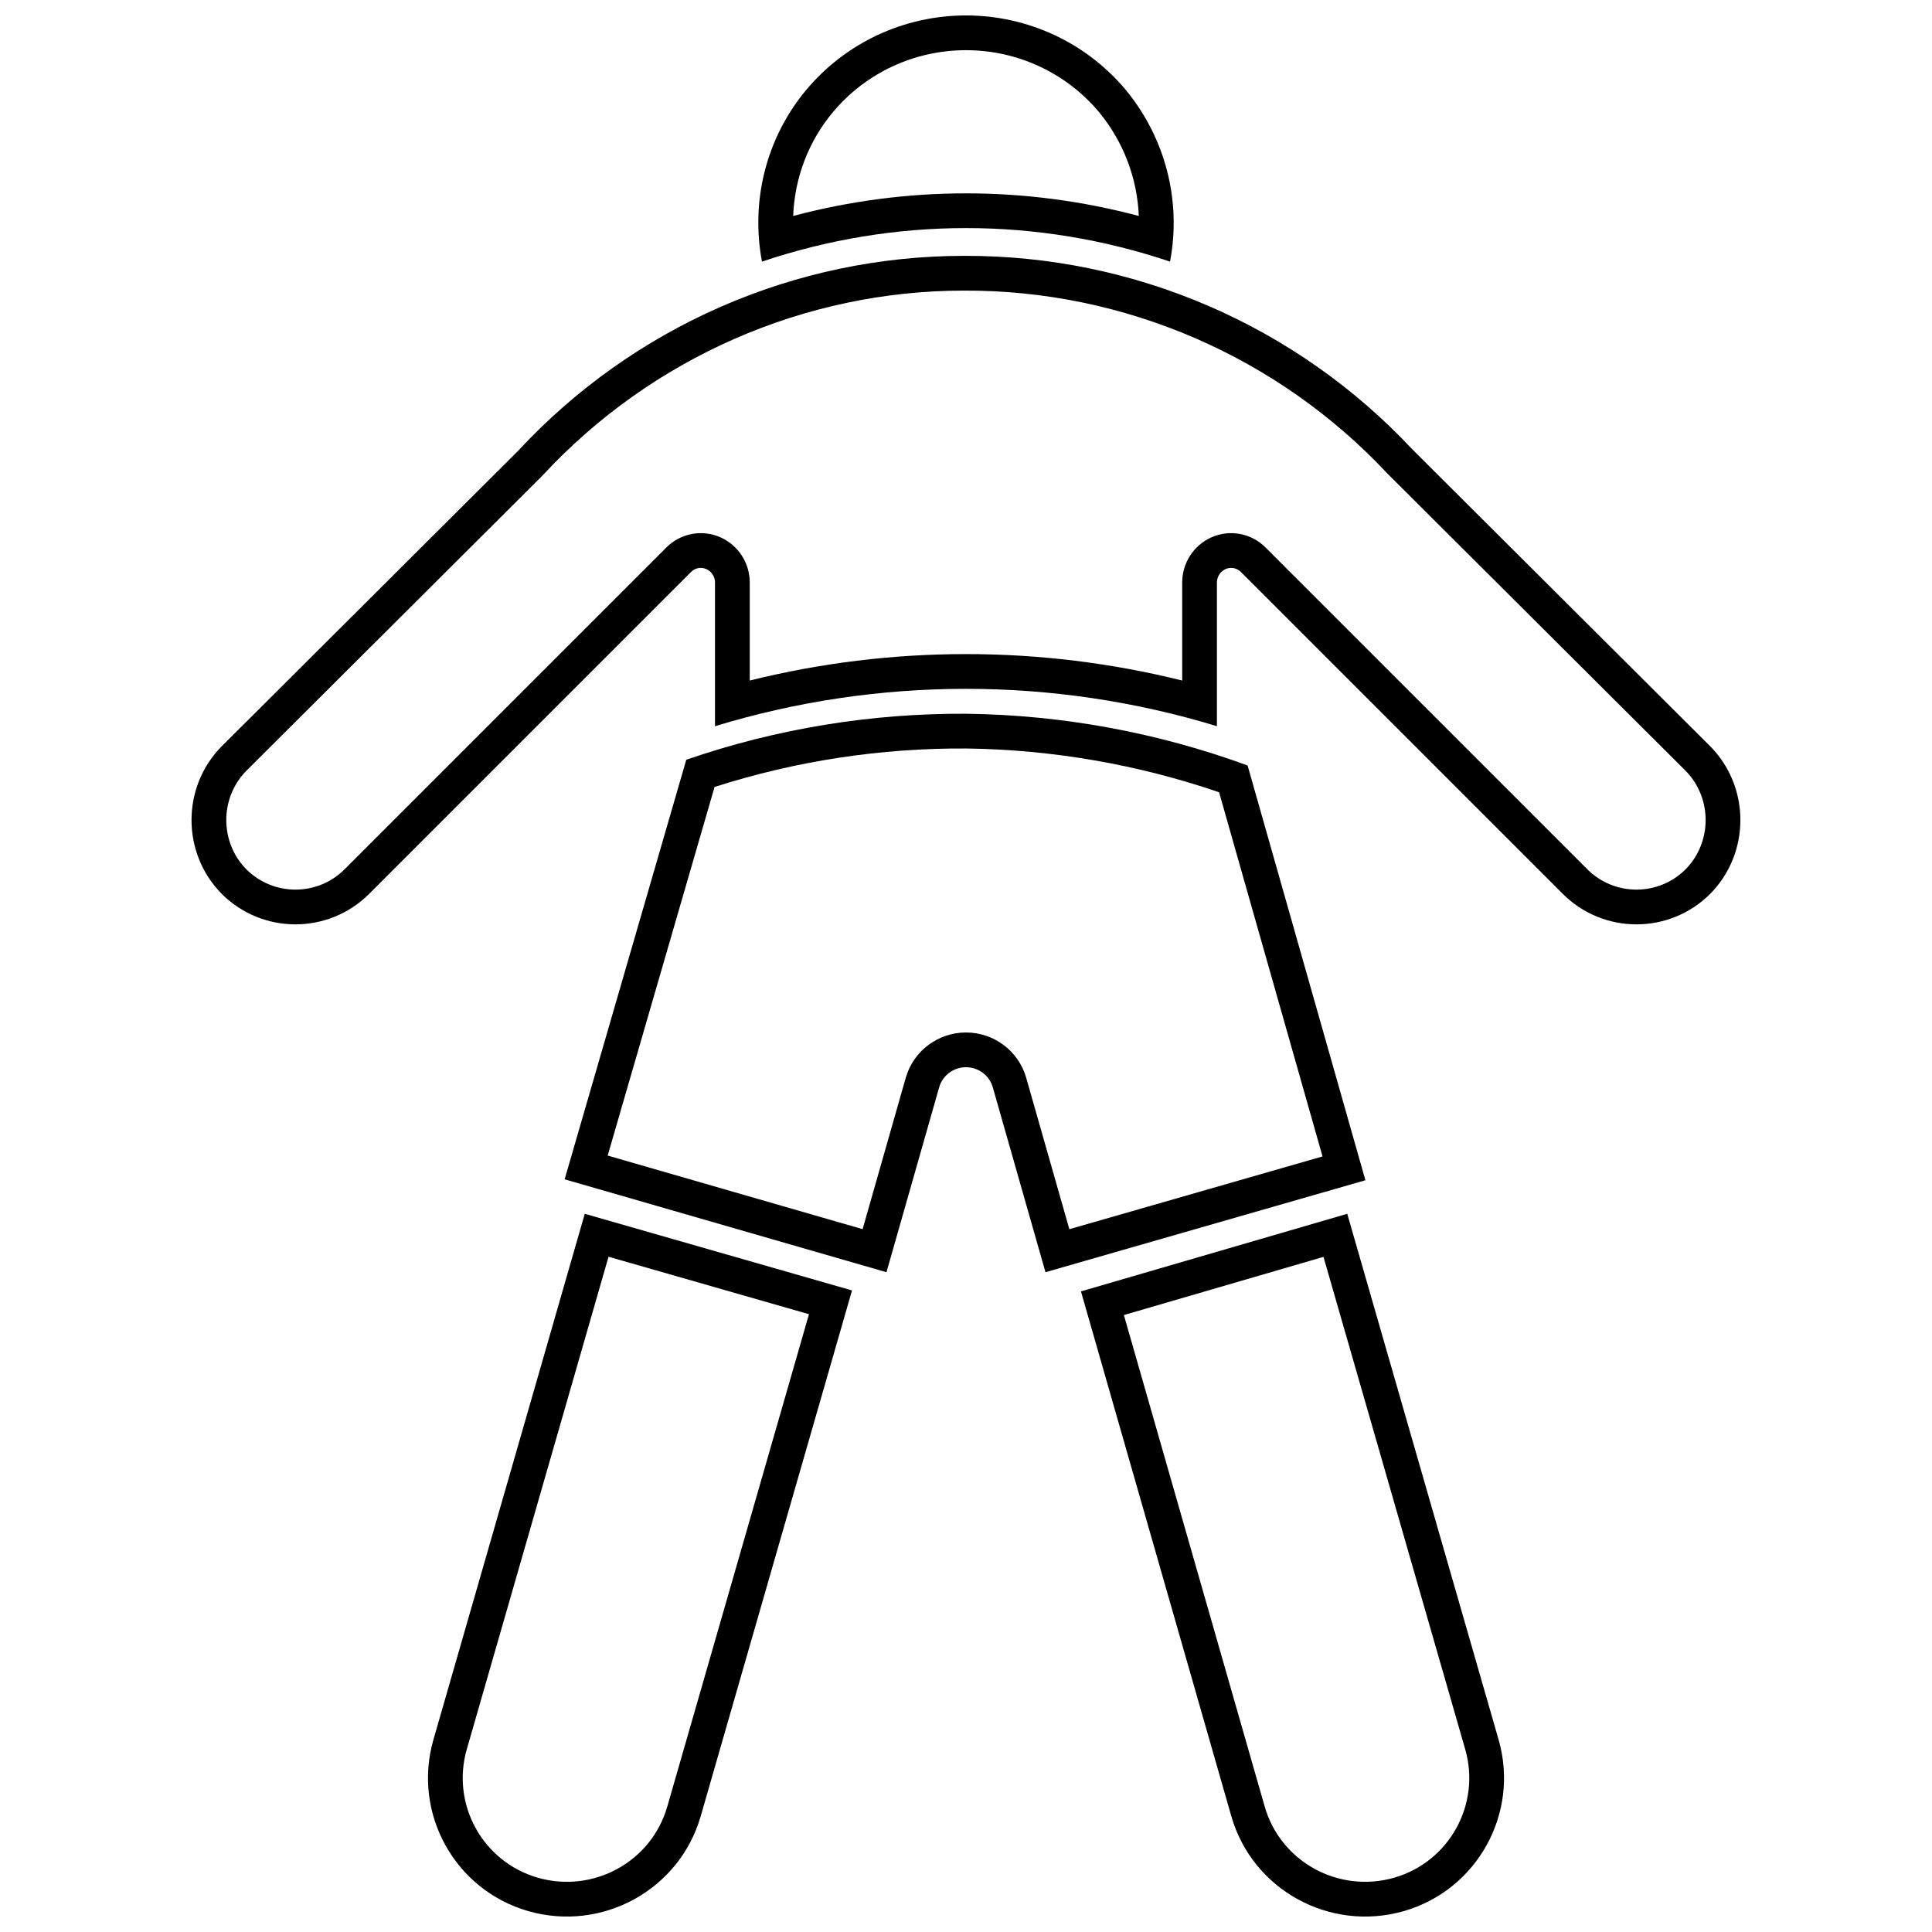 <?xml version="1.0" encoding="UTF-8"?>
<!-- Uploaded to: ICON Repo, www.iconrepo.com, Generator: ICON Repo Mixer Tools -->
<svg width="800px" height="800px" version="1.1" viewBox="144 144 512 512" xmlns="http://www.w3.org/2000/svg">
 <defs>
  <clipPath id="c">
   <path d="m344 148.09h112v65.906h-112z"/>
  </clipPath>
  <clipPath id="b">
   <path d="m257 465h113v186.9h-113z"/>
  </clipPath>
  <clipPath id="a">
   <path d="m430 465h113v186.9h-113z"/>
  </clipPath>
 </defs>
 <g clip-path="url(#c)">
  <path d="m400 195.24c15.438 0 30.832 2.019 45.793 5.992-0.398-9.922-4.012-19.574-10.477-27.445-8.699-10.441-21.625-16.488-35.32-16.488-13.695 0-26.617 6.047-35.32 16.488-6.461 7.75-10.098 17.406-10.477 27.445 14.965-3.973 30.363-5.992 45.801-5.992zm54.07 18.09c-17.477-5.883-35.75-8.887-54.07-8.887-18.32 0-36.59 3.004-54.07 8.887-3.059-16.254 1.219-32.891 11.68-45.441 10.457-12.547 25.98-19.797 42.391-19.797 16.414 0 31.934 7.25 42.395 19.801 10.457 12.711 14.734 29.348 11.676 45.438z"/>
 </g>
 <path d="m287.82 269.98-78.516 78.266c-7.102 7.195-7.117 18.902-0.043 26.113 7.199 7.199 18.875 7.199 26.07 0l85.297-85.297c3.75-3.746 9.418-4.836 14.312-2.66 4.766 2.121 7.75 6.863 7.75 11.969v25.98c18.719-4.656 37.961-7.012 57.301-7.012s38.582 2.359 57.301 7.012v-25.98c0-5.106 2.984-9.848 7.746-11.969 4.894-2.176 10.566-1.09 14.316 2.664l85.293 85.293c7.184 7.184 18.824 7.199 26.027 0.043 7.098-7.191 7.117-18.891 0.055-26.105l-79.059-78.809c-29.016-31-69.723-48.629-112.18-48.477-42.27 0-82.809 17.812-111.68 48.969zm-85.066 71.797 78.438-78.188c30.602-33.031 73.445-51.785 118.29-51.785 45.012-0.16 88.039 18.41 118.8 51.277l78.949 78.695c10.652 10.793 10.652 28.297 0 39.094-10.797 10.793-28.297 10.793-39.094 0l-85.293-85.293c-1.078-1.078-2.68-1.379-4.062-0.762-1.379 0.613-2.285 2.019-2.285 3.555v38.078c-21.539-6.562-43.953-9.902-66.508-9.902-22.551 0-44.965 3.336-66.508 9.902v-38.078c0-1.535-0.902-2.941-2.285-3.555-1.387-0.617-2.984-0.316-4.062 0.762l-85.293 85.293c-10.797 10.793-28.297 10.793-39.094 0-10.656-10.797-10.656-28.301 0-39.094z"/>
 <path d="m427.39 469.75 67.094-19.285-27.414-96.512c-21.543-7.367-44.137-11.285-66.883-11.594-22.734-0.152-45.305 3.297-66.82 10.188l-28.324 97.688 67.559 19.504 11.43-40.109c2.043-7.148 8.586-12.012 15.961-12.012s13.922 4.863 15.961 12.012zm78.457-12.973-84.785 24.371-13.961-48.992c-0.902-3.156-3.801-5.332-7.109-5.332-3.305 0-6.207 2.176-7.106 5.332l-13.961 48.992-85.293-24.621 32.238-111.19c23.848-8.227 49.02-12.352 74.375-12.184 25.359 0.336 50.531 4.977 74.379 13.707z"/>
 <g clip-path="url(#b)">
  <path d="m305.27 477.05-37.566 130.52c-4.199 14.602 4.223 29.84 18.82 34.043 14.801 4.231 30.121-4.273 34.305-18.824l37.559-130.51zm-46.41 127.98 40.109-139.36 70.824 20.309-40.109 139.36c-5.609 19.484-26.066 30.738-45.691 25.129-19.492-5.609-30.742-25.953-25.133-45.438z"/>
 </g>
 <g clip-path="url(#a)">
  <path d="m441.84 492.5 37.328 130.29c4.188 14.551 19.504 23.051 34.305 18.82 14.602-4.199 23.023-19.441 18.82-34.043l-37.555-130.48zm28.48 132.84-39.855-139.11 70.57-20.562 40.109 139.36c5.609 19.488-5.644 39.832-25.129 45.441-19.633 5.606-40.09-5.648-45.695-25.133z"/>
 </g>
</svg>